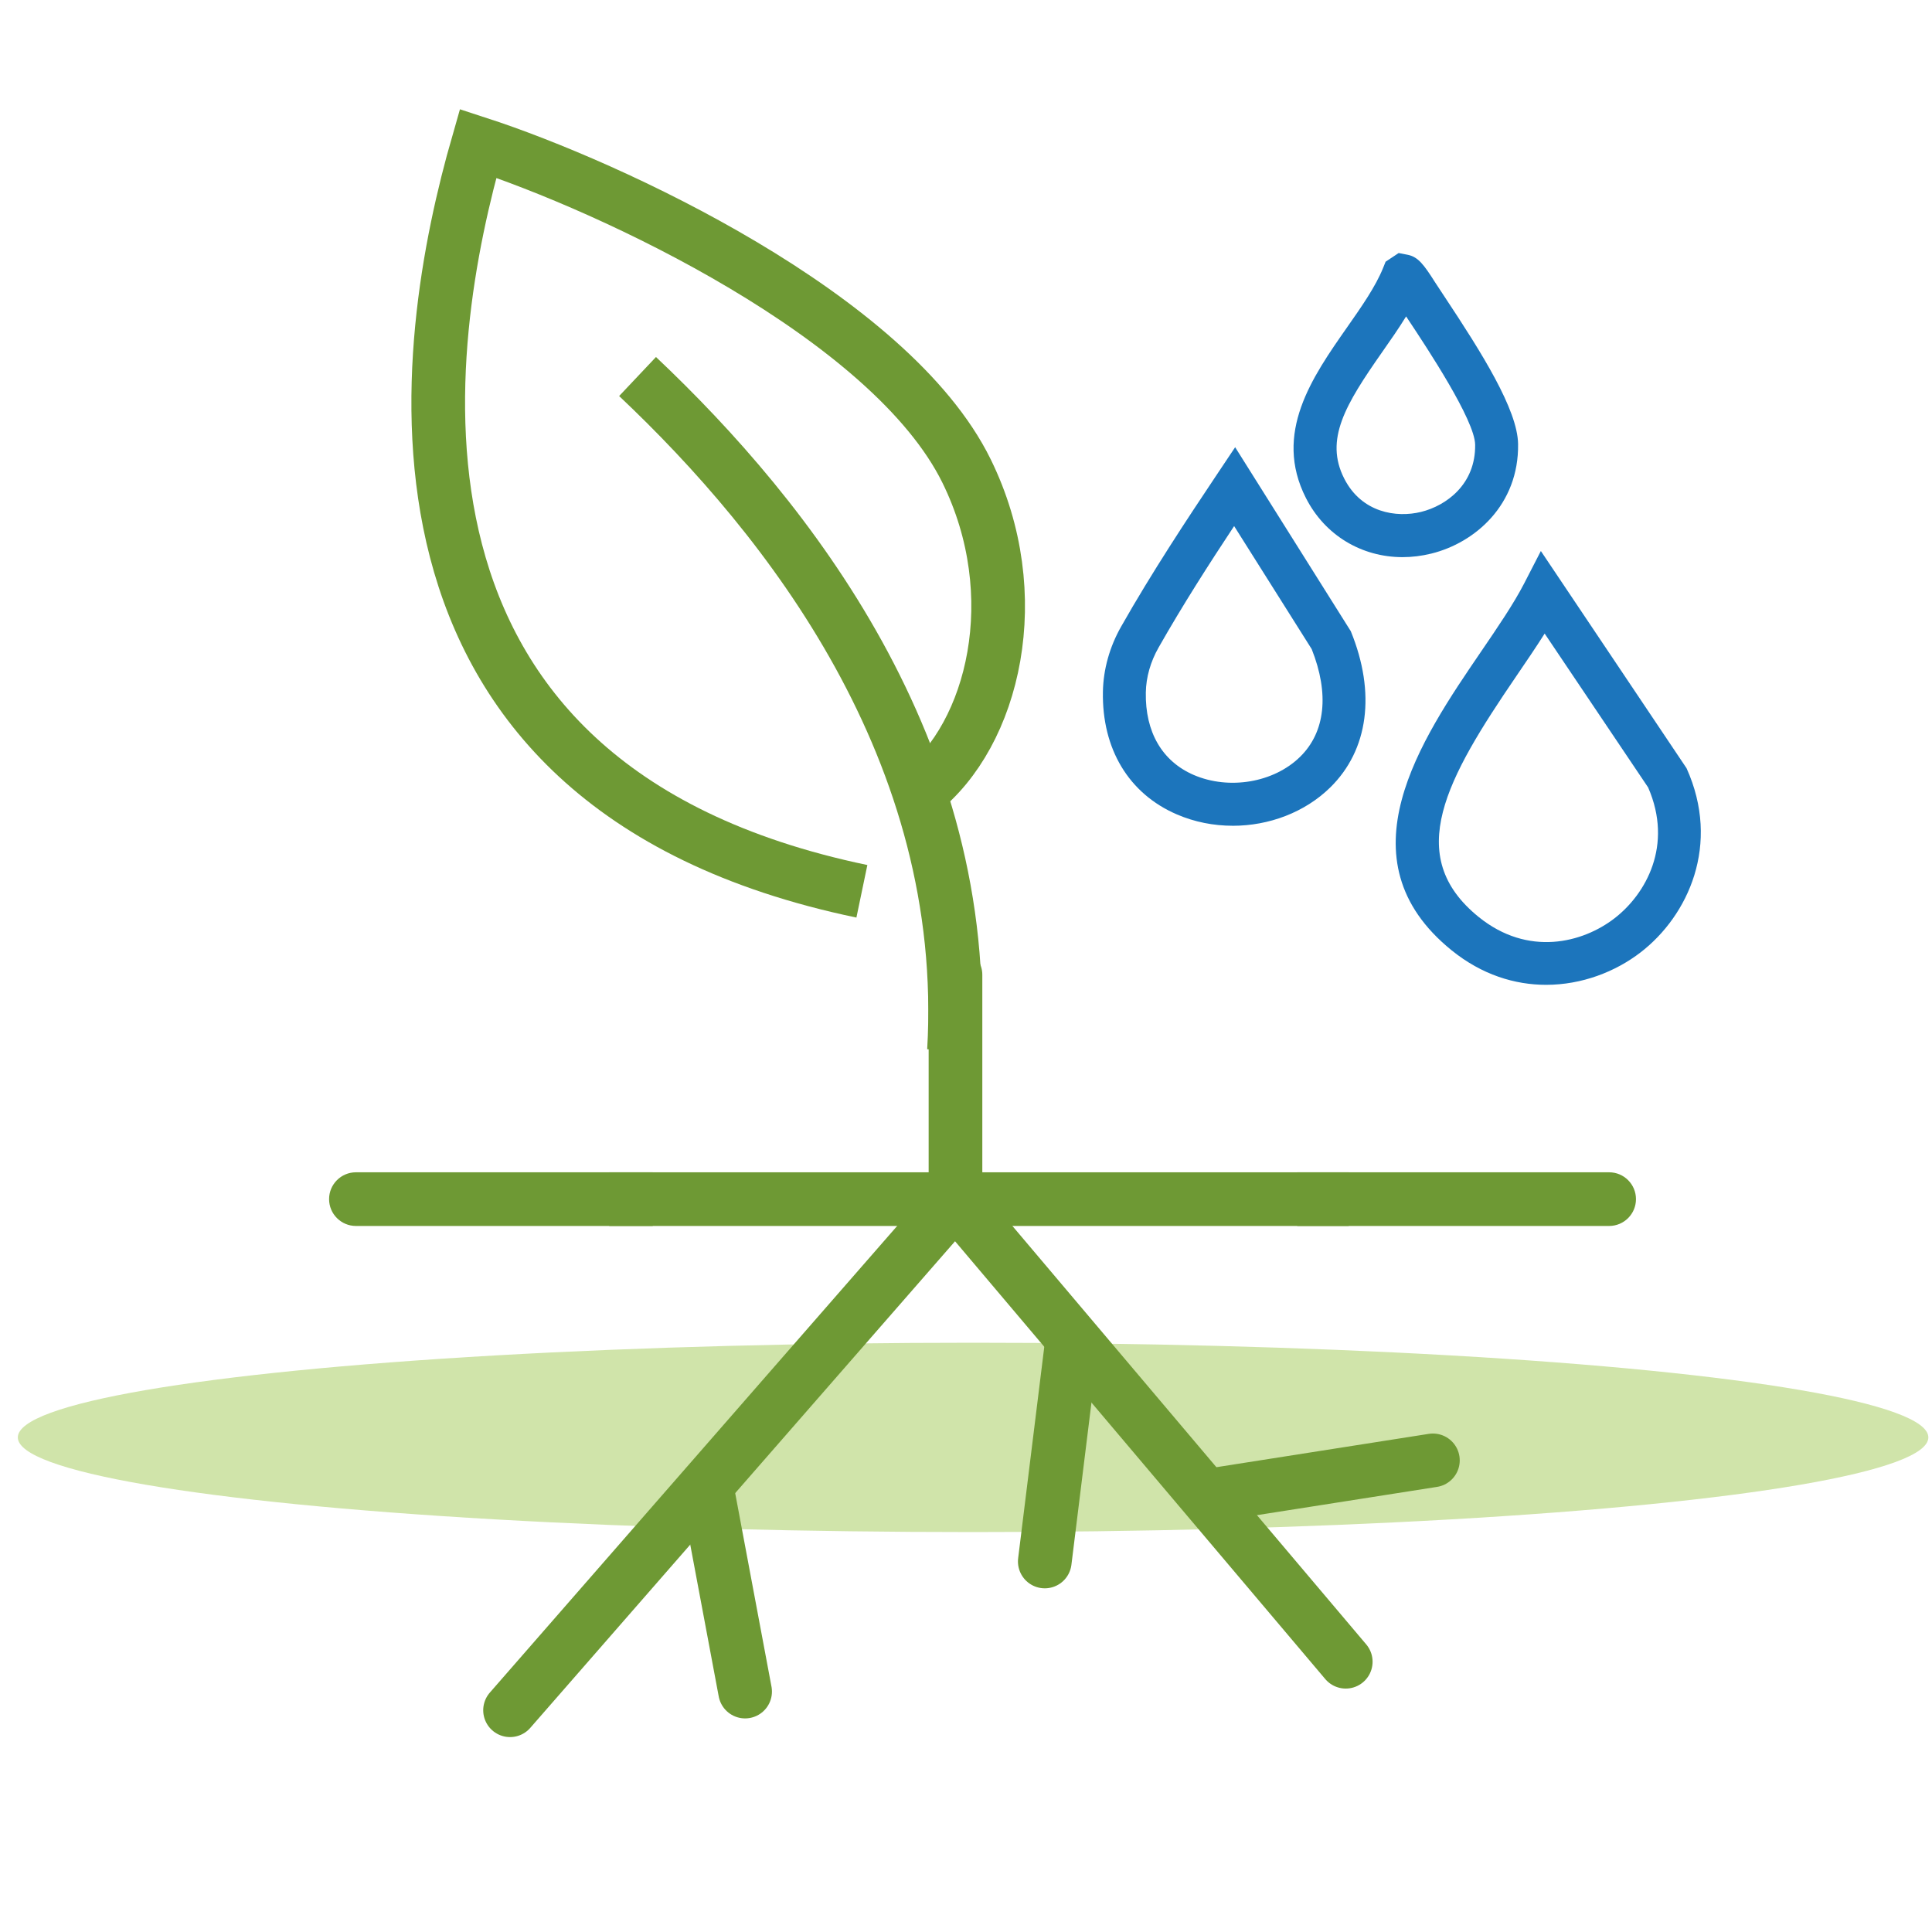 <?xml version="1.0" encoding="UTF-8"?><svg id="icons" xmlns="http://www.w3.org/2000/svg" viewBox="0 0 90 90"><defs><style>.cls-1{stroke-miterlimit:10;}.cls-1,.cls-2{fill:none;stroke:#6e9934;stroke-width:2.5px;}.cls-3{fill:#6e9934;}.cls-4{fill:#d0e4aa;}.cls-2{stroke-linecap:round;stroke-linejoin:round;}.cls-5{fill:#1c75bc;}</style></defs><ellipse class="cls-4" cx="45.33" cy="66.96" rx="44.5" ry="4.41"/><path class="cls-1" d="M29.7,17.54c7.01,6.62,15.55,17.45,14.74,31.41"/><path class="cls-1" d="M42.83,36.92c3.48-2.71,5.03-9.21,2.2-14.97-3.55-7.23-16.61-13.27-22.76-15.27-2.63,9.15-6.07,29.85,17.88,34.84"/><polyline class="cls-2" points="44.51 45.41 44.51 55.91 62.69 77.41"/><line class="cls-2" x1="56.43" y1="69.65" x2="66.75" y2="68.03"/><line class="cls-2" x1="49.9" y1="62.79" x2="48.67" y2="72.74"/><line class="cls-2" x1="32.99" y1="69.63" x2="34.71" y2="78.8"/><line class="cls-2" x1="44.5" y1="55.91" x2="23.76" y2="79.67"/><path class="cls-3" d="M30.407,54.61h-13.827c-.69,0-1.25.56-1.25,1.25s.56,1.25,1.25,1.25h13.827v-2.5Z"/><path class="cls-3" d="M60.431,57.11h14.529c.69,0,1.25-.56,1.25-1.25s-.56-1.25-1.25-1.25h-14.529v2.5Z"/><rect class="cls-3" x="28.38" y="54.61" width="34.45" height="2.5"/><path class="cls-5" d="M72.025,45.877c-1.46,0-2.993-.467-4.401-1.606-5.235-4.235-1.423-9.823,1.36-13.903.787-1.153,1.53-2.243,2.021-3.196l.774-1.504,6.787,10.119c1.602,3.55.08,6.865-2.138,8.576-1.178.909-2.744,1.514-4.404,1.514ZM71.956,29.514c-.403.638-.854,1.299-1.319,1.981-3.254,4.769-5.284,8.366-1.755,11.221,2.309,1.867,4.852,1.202,6.326.064,1.465-1.13,2.744-3.399,1.569-6.097l-4.821-7.169Z"/><path class="cls-5" d="M57.426,38.467c-.887,0-1.777-.172-2.604-.529-2.238-.964-3.494-3.049-3.444-5.718.019-1.038.312-2.089.853-3.039,1.428-2.517,3.047-4.968,4.452-7.069l.855-1.279,5.387,8.571c1.175,2.876.825,5.53-.959,7.28-1.185,1.162-2.854,1.784-4.539,1.784ZM57.49,24.507c-1.163,1.757-2.406,3.696-3.521,5.662-.375.66-.58,1.381-.592,2.087-.034,1.844.76,3.209,2.235,3.846,1.648.708,3.729.354,4.951-.846,1.178-1.155,1.368-2.935.541-5.018l-3.614-5.732Z"/><path class="cls-5" d="M65.338,25.954c-1.902,0-3.618-1.013-4.503-2.755-1.534-3.019.299-5.638,1.916-7.949.683-.975,1.326-1.895,1.68-2.771l.116-.288.608-.404.431.084c.479.102.743.455,1.275,1.295l.438.665c1.717,2.59,3.396,5.252,3.419,6.853.041,2.826-2,4.6-4.041,5.104-.451.111-.9.166-1.339.166ZM65.502,14.739c-.345.562-.732,1.115-1.112,1.658-1.719,2.455-2.696,4.078-1.771,5.896.812,1.599,2.438,1.834,3.578,1.554,1.181-.292,2.549-1.288,2.521-3.134-.017-1.147-2.246-4.511-3.086-5.777l-.13-.197Z"/></svg>